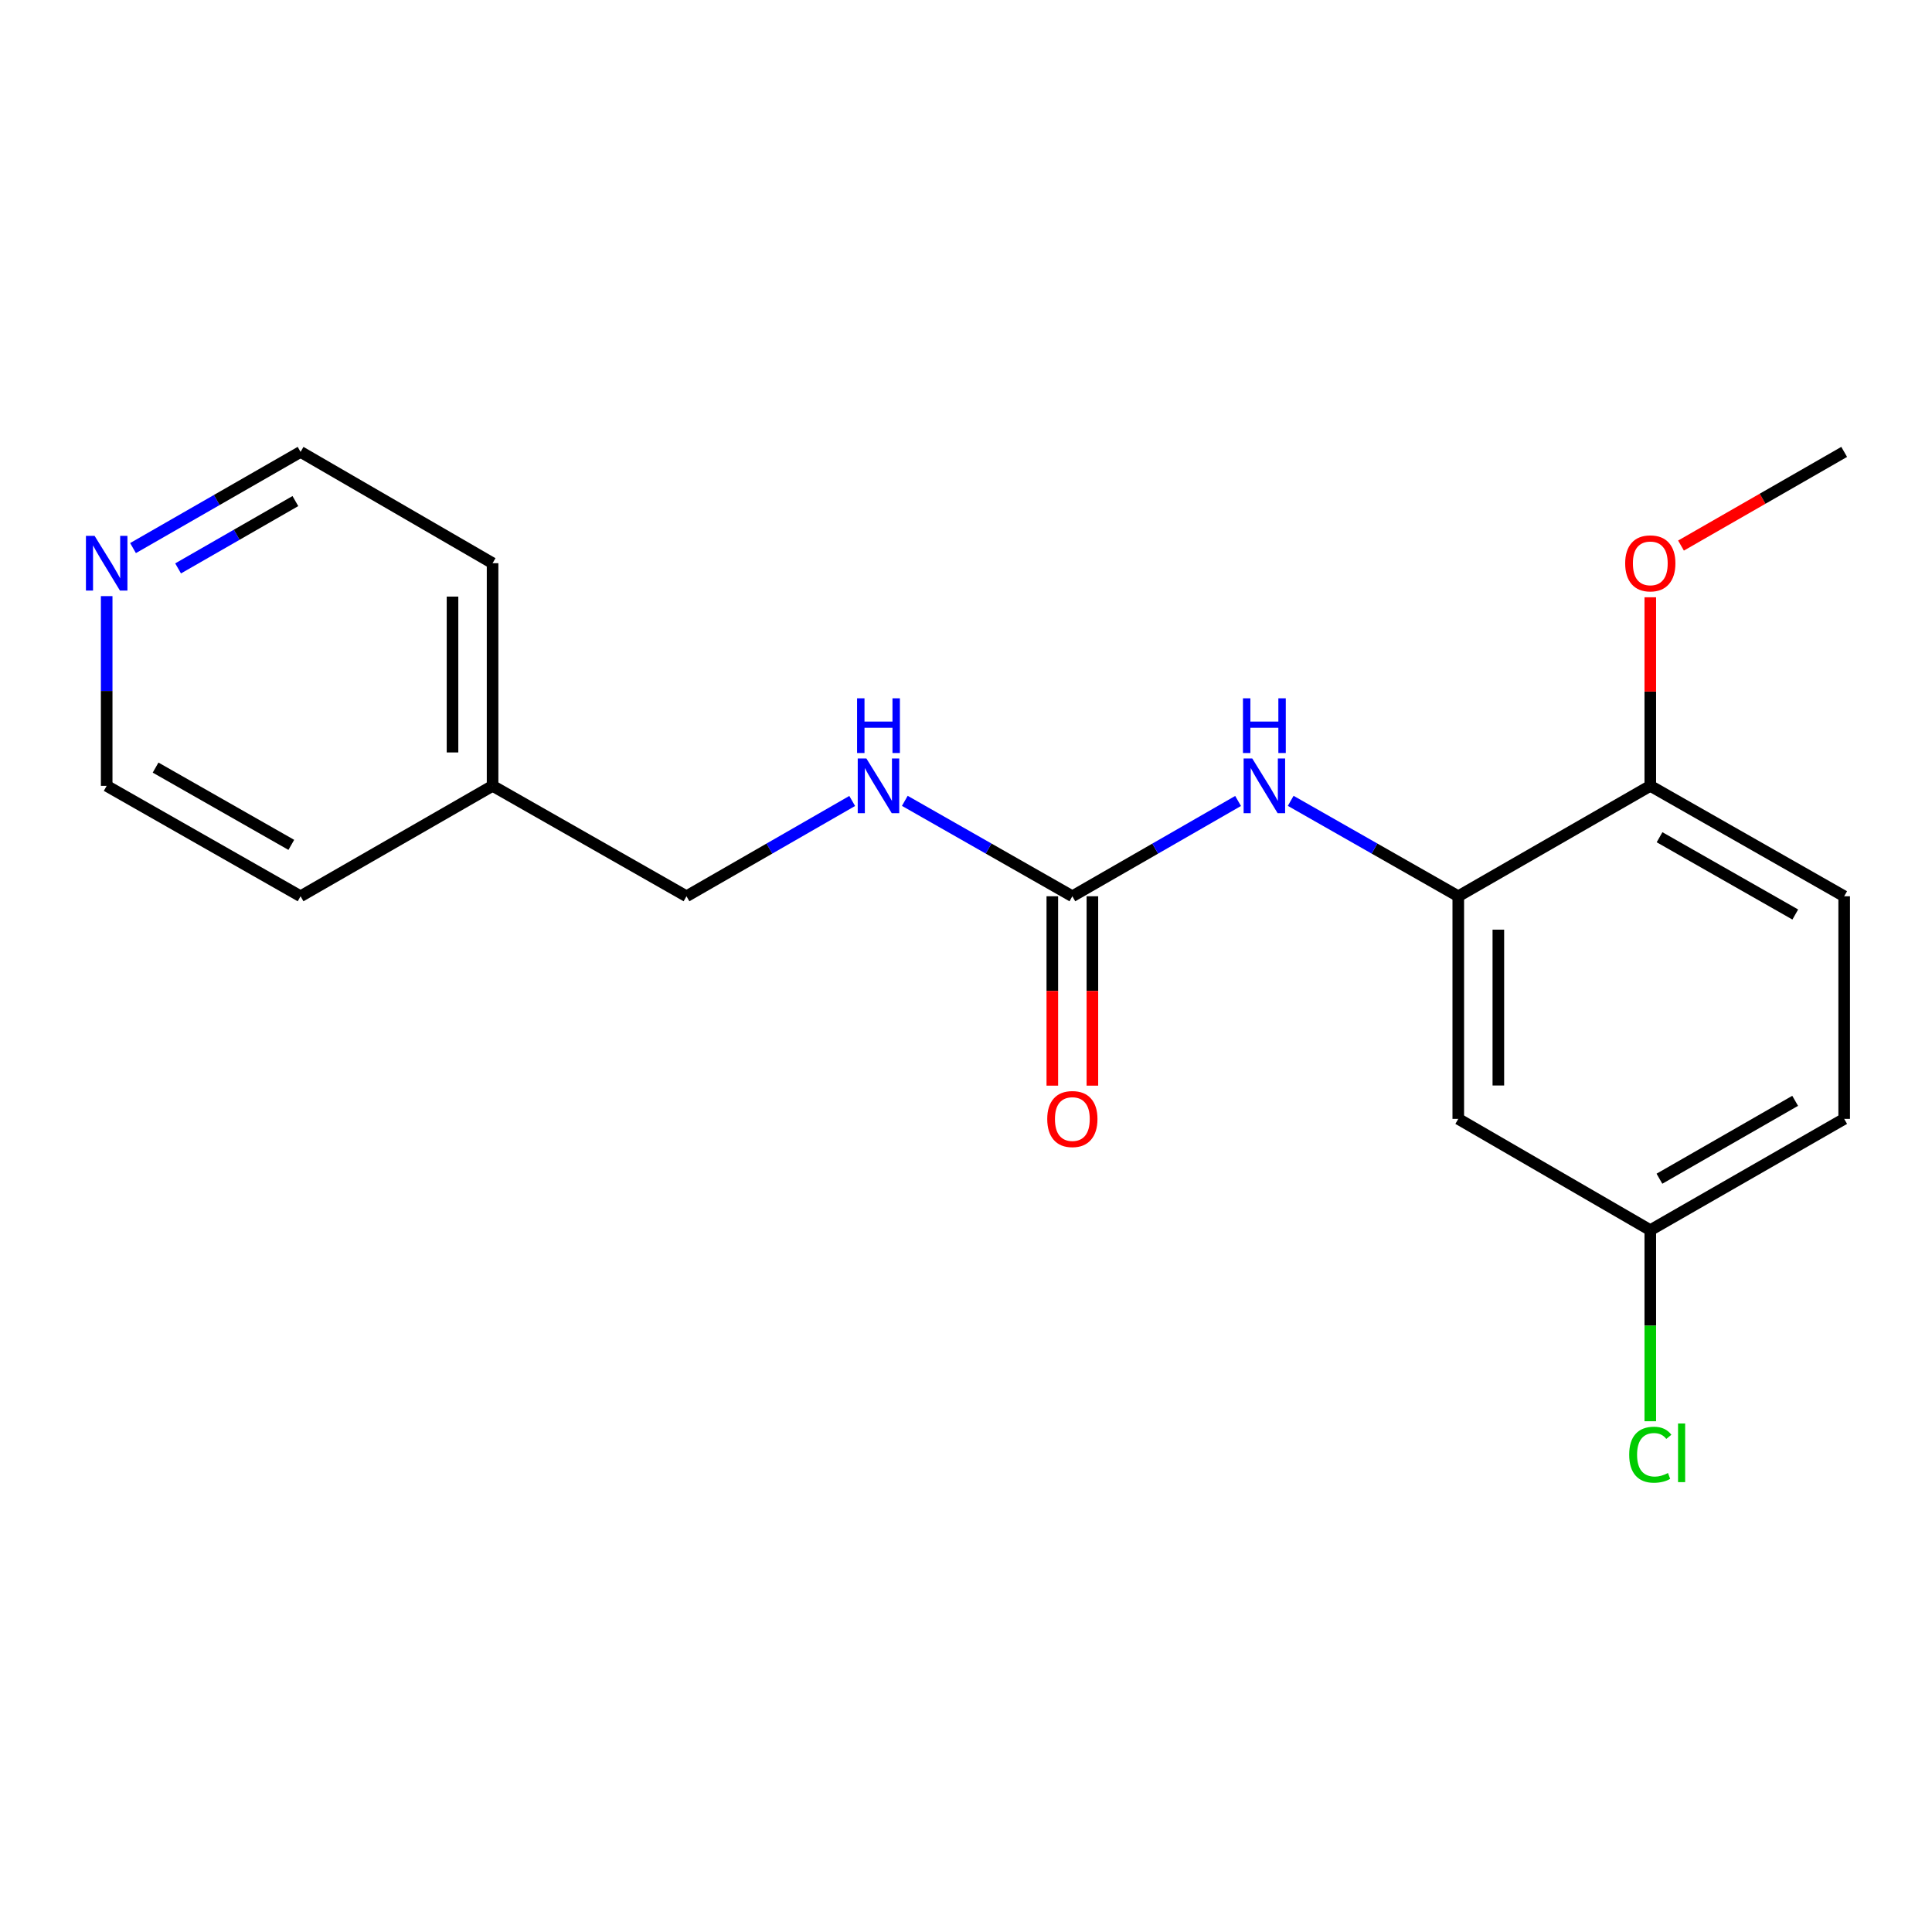 <?xml version='1.0' encoding='iso-8859-1'?>
<svg version='1.1' baseProfile='full'
              xmlns='http://www.w3.org/2000/svg'
                      xmlns:rdkit='http://www.rdkit.org/xml'
                      xmlns:xlink='http://www.w3.org/1999/xlink'
                  xml:space='preserve'
width='1000px' height='1000px' viewBox='0 0 1000 1000'>
<!-- END OF HEADER -->
<rect style='opacity:1.0;fill:#FFFFFF;stroke:none' width='1000' height='1000' x='0' y='0'> </rect>
<path class='bond-1' d='M 555.048,463.902 L 597.938,439.24' style='fill:none;fill-rule:evenodd;stroke:#000000;stroke-width:6px;stroke-linecap:butt;stroke-linejoin:miter;stroke-opacity:1' />
<path class='bond-1' d='M 597.938,439.24 L 640.829,414.577' style='fill:none;fill-rule:evenodd;stroke:#0000FF;stroke-width:6px;stroke-linecap:butt;stroke-linejoin:miter;stroke-opacity:1' />
<path class='bond-3' d='M 555.048,463.902 L 511.689,439.208' style='fill:none;fill-rule:evenodd;stroke:#000000;stroke-width:6px;stroke-linecap:butt;stroke-linejoin:miter;stroke-opacity:1' />
<path class='bond-3' d='M 511.689,439.208 L 468.33,414.514' style='fill:none;fill-rule:evenodd;stroke:#0000FF;stroke-width:6px;stroke-linecap:butt;stroke-linejoin:miter;stroke-opacity:1' />
<path class='bond-5' d='M 544.678,463.902 L 544.678,512.917' style='fill:none;fill-rule:evenodd;stroke:#000000;stroke-width:6px;stroke-linecap:butt;stroke-linejoin:miter;stroke-opacity:1' />
<path class='bond-5' d='M 544.678,512.917 L 544.678,561.932' style='fill:none;fill-rule:evenodd;stroke:#FF0000;stroke-width:6px;stroke-linecap:butt;stroke-linejoin:miter;stroke-opacity:1' />
<path class='bond-5' d='M 565.417,463.902 L 565.417,512.917' style='fill:none;fill-rule:evenodd;stroke:#000000;stroke-width:6px;stroke-linecap:butt;stroke-linejoin:miter;stroke-opacity:1' />
<path class='bond-5' d='M 565.417,512.917 L 565.417,561.932' style='fill:none;fill-rule:evenodd;stroke:#FF0000;stroke-width:6px;stroke-linecap:butt;stroke-linejoin:miter;stroke-opacity:1' />
<path class='bond-0' d='M 754.802,463.902 L 711.432,439.207' style='fill:none;fill-rule:evenodd;stroke:#000000;stroke-width:6px;stroke-linecap:butt;stroke-linejoin:miter;stroke-opacity:1' />
<path class='bond-0' d='M 711.432,439.207 L 668.063,414.513' style='fill:none;fill-rule:evenodd;stroke:#0000FF;stroke-width:6px;stroke-linecap:butt;stroke-linejoin:miter;stroke-opacity:1' />
<path class='bond-2' d='M 754.802,463.902 L 754.802,579.132' style='fill:none;fill-rule:evenodd;stroke:#000000;stroke-width:6px;stroke-linecap:butt;stroke-linejoin:miter;stroke-opacity:1' />
<path class='bond-2' d='M 775.542,481.187 L 775.542,561.848' style='fill:none;fill-rule:evenodd;stroke:#000000;stroke-width:6px;stroke-linecap:butt;stroke-linejoin:miter;stroke-opacity:1' />
<path class='bond-4' d='M 754.802,463.902 L 854.19,406.754' style='fill:none;fill-rule:evenodd;stroke:#000000;stroke-width:6px;stroke-linecap:butt;stroke-linejoin:miter;stroke-opacity:1' />
<path class='bond-8' d='M 754.802,579.132 L 854.19,636.73' style='fill:none;fill-rule:evenodd;stroke:#000000;stroke-width:6px;stroke-linecap:butt;stroke-linejoin:miter;stroke-opacity:1' />
<path class='bond-9' d='M 441.098,414.578 L 398.212,439.24' style='fill:none;fill-rule:evenodd;stroke:#0000FF;stroke-width:6px;stroke-linecap:butt;stroke-linejoin:miter;stroke-opacity:1' />
<path class='bond-9' d='M 398.212,439.24 L 355.327,463.902' style='fill:none;fill-rule:evenodd;stroke:#000000;stroke-width:6px;stroke-linecap:butt;stroke-linejoin:miter;stroke-opacity:1' />
<path class='bond-7' d='M 854.19,406.754 L 954.545,463.902' style='fill:none;fill-rule:evenodd;stroke:#000000;stroke-width:6px;stroke-linecap:butt;stroke-linejoin:miter;stroke-opacity:1' />
<path class='bond-7' d='M 858.98,433.348 L 929.229,473.352' style='fill:none;fill-rule:evenodd;stroke:#000000;stroke-width:6px;stroke-linecap:butt;stroke-linejoin:miter;stroke-opacity:1' />
<path class='bond-12' d='M 854.19,406.754 L 854.19,357.953' style='fill:none;fill-rule:evenodd;stroke:#000000;stroke-width:6px;stroke-linecap:butt;stroke-linejoin:miter;stroke-opacity:1' />
<path class='bond-12' d='M 854.19,357.953 L 854.19,309.153' style='fill:none;fill-rule:evenodd;stroke:#FF0000;stroke-width:6px;stroke-linecap:butt;stroke-linejoin:miter;stroke-opacity:1' />
<path class='bond-6' d='M 68.85,283.686 L 112.211,258.794' style='fill:none;fill-rule:evenodd;stroke:#0000FF;stroke-width:6px;stroke-linecap:butt;stroke-linejoin:miter;stroke-opacity:1' />
<path class='bond-6' d='M 112.211,258.794 L 155.573,233.902' style='fill:none;fill-rule:evenodd;stroke:#000000;stroke-width:6px;stroke-linecap:butt;stroke-linejoin:miter;stroke-opacity:1' />
<path class='bond-6' d='M 92.183,294.205 L 122.536,276.781' style='fill:none;fill-rule:evenodd;stroke:#0000FF;stroke-width:6px;stroke-linecap:butt;stroke-linejoin:miter;stroke-opacity:1' />
<path class='bond-6' d='M 122.536,276.781 L 152.889,259.356' style='fill:none;fill-rule:evenodd;stroke:#000000;stroke-width:6px;stroke-linecap:butt;stroke-linejoin:miter;stroke-opacity:1' />
<path class='bond-19' d='M 55.217,308.553 L 55.217,357.653' style='fill:none;fill-rule:evenodd;stroke:#0000FF;stroke-width:6px;stroke-linecap:butt;stroke-linejoin:miter;stroke-opacity:1' />
<path class='bond-19' d='M 55.217,357.653 L 55.217,406.754' style='fill:none;fill-rule:evenodd;stroke:#000000;stroke-width:6px;stroke-linecap:butt;stroke-linejoin:miter;stroke-opacity:1' />
<path class='bond-10' d='M 954.545,463.902 L 954.545,579.132' style='fill:none;fill-rule:evenodd;stroke:#000000;stroke-width:6px;stroke-linecap:butt;stroke-linejoin:miter;stroke-opacity:1' />
<path class='bond-11' d='M 854.19,636.73 L 854.19,686.181' style='fill:none;fill-rule:evenodd;stroke:#000000;stroke-width:6px;stroke-linecap:butt;stroke-linejoin:miter;stroke-opacity:1' />
<path class='bond-11' d='M 854.19,686.181 L 854.19,735.631' style='fill:none;fill-rule:evenodd;stroke:#00CC00;stroke-width:6px;stroke-linecap:butt;stroke-linejoin:miter;stroke-opacity:1' />
<path class='bond-20' d='M 854.19,636.73 L 954.545,579.132' style='fill:none;fill-rule:evenodd;stroke:#000000;stroke-width:6px;stroke-linecap:butt;stroke-linejoin:miter;stroke-opacity:1' />
<path class='bond-20' d='M 858.92,610.103 L 929.169,569.785' style='fill:none;fill-rule:evenodd;stroke:#000000;stroke-width:6px;stroke-linecap:butt;stroke-linejoin:miter;stroke-opacity:1' />
<path class='bond-13' d='M 355.327,463.902 L 254.96,406.754' style='fill:none;fill-rule:evenodd;stroke:#000000;stroke-width:6px;stroke-linecap:butt;stroke-linejoin:miter;stroke-opacity:1' />
<path class='bond-18' d='M 870.083,282.388 L 912.314,258.145' style='fill:none;fill-rule:evenodd;stroke:#FF0000;stroke-width:6px;stroke-linecap:butt;stroke-linejoin:miter;stroke-opacity:1' />
<path class='bond-18' d='M 912.314,258.145 L 954.545,233.902' style='fill:none;fill-rule:evenodd;stroke:#000000;stroke-width:6px;stroke-linecap:butt;stroke-linejoin:miter;stroke-opacity:1' />
<path class='bond-16' d='M 254.96,406.754 L 155.573,463.902' style='fill:none;fill-rule:evenodd;stroke:#000000;stroke-width:6px;stroke-linecap:butt;stroke-linejoin:miter;stroke-opacity:1' />
<path class='bond-17' d='M 254.96,406.754 L 254.96,291.512' style='fill:none;fill-rule:evenodd;stroke:#000000;stroke-width:6px;stroke-linecap:butt;stroke-linejoin:miter;stroke-opacity:1' />
<path class='bond-17' d='M 234.221,389.467 L 234.221,308.798' style='fill:none;fill-rule:evenodd;stroke:#000000;stroke-width:6px;stroke-linecap:butt;stroke-linejoin:miter;stroke-opacity:1' />
<path class='bond-14' d='M 55.217,406.754 L 155.573,463.902' style='fill:none;fill-rule:evenodd;stroke:#000000;stroke-width:6px;stroke-linecap:butt;stroke-linejoin:miter;stroke-opacity:1' />
<path class='bond-14' d='M 80.533,397.304 L 150.782,437.308' style='fill:none;fill-rule:evenodd;stroke:#000000;stroke-width:6px;stroke-linecap:butt;stroke-linejoin:miter;stroke-opacity:1' />
<path class='bond-15' d='M 155.573,233.902 L 254.96,291.512' style='fill:none;fill-rule:evenodd;stroke:#000000;stroke-width:6px;stroke-linecap:butt;stroke-linejoin:miter;stroke-opacity:1' />
<path  class='atom-2' d='M 648.175 392.594
L 657.455 407.594
Q 658.375 409.074, 659.855 411.754
Q 661.335 414.434, 661.415 414.594
L 661.415 392.594
L 665.175 392.594
L 665.175 420.914
L 661.295 420.914
L 651.335 404.514
Q 650.175 402.594, 648.935 400.394
Q 647.735 398.194, 647.375 397.514
L 647.375 420.914
L 643.695 420.914
L 643.695 392.594
L 648.175 392.594
' fill='#0000FF'/>
<path  class='atom-2' d='M 643.355 361.442
L 647.195 361.442
L 647.195 373.482
L 661.675 373.482
L 661.675 361.442
L 665.515 361.442
L 665.515 389.762
L 661.675 389.762
L 661.675 376.682
L 647.195 376.682
L 647.195 389.762
L 643.355 389.762
L 643.355 361.442
' fill='#0000FF'/>
<path  class='atom-4' d='M 448.443 392.594
L 457.723 407.594
Q 458.643 409.074, 460.123 411.754
Q 461.603 414.434, 461.683 414.594
L 461.683 392.594
L 465.443 392.594
L 465.443 420.914
L 461.563 420.914
L 451.603 404.514
Q 450.443 402.594, 449.203 400.394
Q 448.003 398.194, 447.643 397.514
L 447.643 420.914
L 443.963 420.914
L 443.963 392.594
L 448.443 392.594
' fill='#0000FF'/>
<path  class='atom-4' d='M 443.623 361.442
L 447.463 361.442
L 447.463 373.482
L 461.943 373.482
L 461.943 361.442
L 465.783 361.442
L 465.783 389.762
L 461.943 389.762
L 461.943 376.682
L 447.463 376.682
L 447.463 389.762
L 443.623 389.762
L 443.623 361.442
' fill='#0000FF'/>
<path  class='atom-6' d='M 542.048 579.212
Q 542.048 572.412, 545.408 568.612
Q 548.768 564.812, 555.048 564.812
Q 561.328 564.812, 564.688 568.612
Q 568.048 572.412, 568.048 579.212
Q 568.048 586.092, 564.648 590.012
Q 561.248 593.892, 555.048 593.892
Q 548.808 593.892, 545.408 590.012
Q 542.048 586.132, 542.048 579.212
M 555.048 590.692
Q 559.368 590.692, 561.688 587.812
Q 564.048 584.892, 564.048 579.212
Q 564.048 573.652, 561.688 570.852
Q 559.368 568.012, 555.048 568.012
Q 550.728 568.012, 548.368 570.812
Q 546.048 573.612, 546.048 579.212
Q 546.048 584.932, 548.368 587.812
Q 550.728 590.692, 555.048 590.692
' fill='#FF0000'/>
<path  class='atom-7' d='M 48.957 277.352
L 58.237 292.352
Q 59.157 293.832, 60.637 296.512
Q 62.117 299.192, 62.197 299.352
L 62.197 277.352
L 65.957 277.352
L 65.957 305.672
L 62.077 305.672
L 52.117 289.272
Q 50.957 287.352, 49.717 285.152
Q 48.517 282.952, 48.157 282.272
L 48.157 305.672
L 44.477 305.672
L 44.477 277.352
L 48.957 277.352
' fill='#0000FF'/>
<path  class='atom-12' d='M 843.27 752.952
Q 843.27 745.912, 846.55 742.232
Q 849.87 738.512, 856.15 738.512
Q 861.99 738.512, 865.11 742.632
L 862.47 744.792
Q 860.19 741.792, 856.15 741.792
Q 851.87 741.792, 849.59 744.672
Q 847.35 747.512, 847.35 752.952
Q 847.35 758.552, 849.67 761.432
Q 852.03 764.312, 856.59 764.312
Q 859.71 764.312, 863.35 762.432
L 864.47 765.432
Q 862.99 766.392, 860.75 766.952
Q 858.51 767.512, 856.03 767.512
Q 849.87 767.512, 846.55 763.752
Q 843.27 759.992, 843.27 752.952
' fill='#00CC00'/>
<path  class='atom-12' d='M 868.55 736.792
L 872.23 736.792
L 872.23 767.152
L 868.55 767.152
L 868.55 736.792
' fill='#00CC00'/>
<path  class='atom-13' d='M 841.19 291.592
Q 841.19 284.792, 844.55 280.992
Q 847.91 277.192, 854.19 277.192
Q 860.47 277.192, 863.83 280.992
Q 867.19 284.792, 867.19 291.592
Q 867.19 298.472, 863.79 302.392
Q 860.39 306.272, 854.19 306.272
Q 847.95 306.272, 844.55 302.392
Q 841.19 298.512, 841.19 291.592
M 854.19 303.072
Q 858.51 303.072, 860.83 300.192
Q 863.19 297.272, 863.19 291.592
Q 863.19 286.032, 860.83 283.232
Q 858.51 280.392, 854.19 280.392
Q 849.87 280.392, 847.51 283.192
Q 845.19 285.992, 845.19 291.592
Q 845.19 297.312, 847.51 300.192
Q 849.87 303.072, 854.19 303.072
' fill='#FF0000'/>
</svg>
